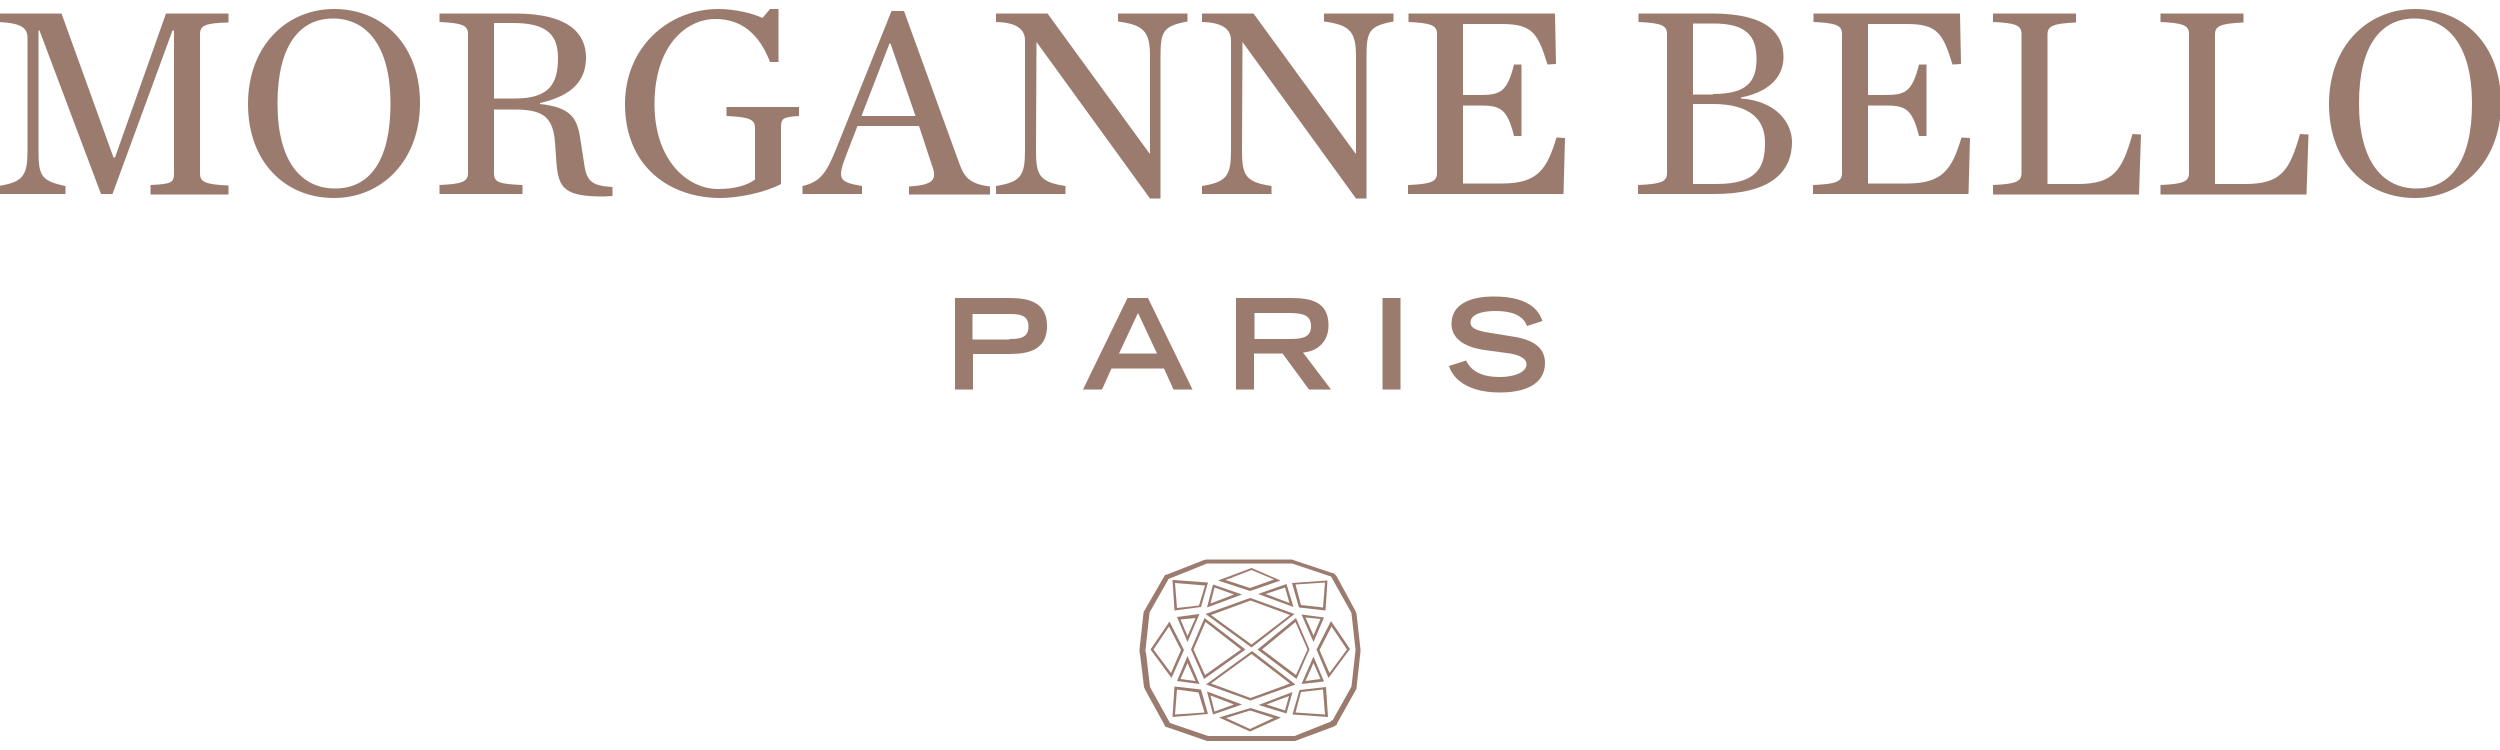 <?xml version="1.0" encoding="UTF-8"?> <!-- Generator: Adobe Illustrator 19.0.0, SVG Export Plug-In . SVG Version: 6.00 Build 0) --> <svg xmlns="http://www.w3.org/2000/svg" xmlns:xlink="http://www.w3.org/1999/xlink" x="0px" y="0px" viewBox="0 0 500 150" style="enable-background:new 0 0 500 150;" xml:space="preserve"> <style type="text/css"> .st0{fill:#9C7B6F;} </style> <g id="Calque_1_xA0_Image_1_"> </g> <g id="Calque_2_xA0_Image_1_"> <g> <g> <g> <g> <path class="st0" d="M191,59.6h10.2c3.1,0,8.2,0,8.2,5.6c0,5.6-5.1,5.6-8.2,5.6h-6.6v7.1H191V59.6z M201.9,67.8 c2,0,3.8-0.2,3.8-2.5c0-2.3-1.8-2.5-3.8-2.5h-7.4v5.1H201.9z"></path> <path class="st0" d="M225.5,59.6h4.1l8.9,18.3h-3.8l-1.9-4.2h-10.5l-1.9,4.2h-3.8L225.5,59.6z M231.4,70.7l-3.8-8.1l-3.8,8.1 H231.4z"></path> <path class="st0" d="M247.3,59.6h11c4.3,0,7.4,1,7.4,5.5c0,3.4-2.4,5.2-5.1,5.4l5.6,7.4h-4.4l-5.3-7.2h-5.7v7.2h-3.6V59.6z M257.8,67.8c2.9,0,4.4-0.4,4.4-2.6c0-2.1-1.5-2.6-4.4-2.6h-6.9v5.2H257.8z"></path> <path class="st0" d="M276.5,59.6h3.6v18.3h-3.6V59.6z"></path> <path class="st0" d="M305.4,65.2c-0.6-1.6-2.1-3-6.4-3c-2.4,0-4.9,0.6-4.9,2.3c0,0.8,0.5,1.6,4.1,2.1l4.3,0.7 c4.1,0.6,6.5,2.2,6.5,5.3c0,4.3-4.1,5.9-9,5.9c-7.8,0-9.8-3.9-10.2-5.3l3.4-1.1c0.7,1.3,2,3.3,6.8,3.3c2.9,0,5.3-1,5.3-2.5 c0-1.2-1.4-2-4-2.3l-4.4-0.6c-4.2-0.6-6.6-2.4-6.6-5.2c0-5.5,7.1-5.5,8.5-5.5c7.9,0,9.2,3.6,9.7,4.9L305.4,65.2z"></path> </g> </g> <g> <g> <path class="st0" d="M-0.3,37.2c4.9-0.8,5.8-2,5.8-7.1V7.6c0-2-1.2-3-5.8-3.2V2.7h12.6l10.4,28.8H23L33.2,2.7h12.5v1.8 C41.1,4.6,40,5.1,40,6.8v27.9c0,1.7,1.1,2.2,5.7,2.4v1.8H30.1V37c4.3-0.2,4.7-0.5,4.7-2.4V6.1h-0.3l-12,32.7h-2.3L7.9,6.1H7.7 v24c0,5,0.5,6.1,5.4,7.1v1.6H-0.3V37.2z"></path> <path class="st0" d="M49.6,20.8c0-11.6,7.7-19,17.2-19c9.8,0,17.2,7.2,17.2,18.8c0,11.6-7.7,19-17.2,19 C57,39.6,49.6,32.4,49.6,20.8z M78.1,20.7c0-11.7-4.9-17-11.5-17S55.5,9,55.5,20.7c0,11.8,4.9,17,11.5,17 C73.7,37.7,78.1,32.5,78.1,20.7z"></path> <path class="st0" d="M98.8,34.6c0,1.8,0.8,2.2,5.7,2.4v1.8H87.9V37c4.6-0.2,5.7-0.7,5.7-2.4V6.8c0-1.7-1.1-2.2-5.7-2.4V2.7H103 c11,0,14.2,4.2,14.2,8.8c0,4.4-2.5,7.6-9.2,9.1v0.2c6.6,0.7,7.5,3.2,8.1,7.2l0.8,5.2c0.5,3.2,1.8,4,5.6,4.2v1.8 c-0.4,0-1.4,0.1-1.8,0.1c-7.7,0-9-1.6-9.4-6.6l-0.3-4.2c-0.4-5.4-2.7-6.6-8.3-6.6h-3.9V34.6z M103,19.7c6.9,0,8.6-3,8.6-8.1 c0-4.8-2.4-7-9-7h-3.8v15.1H103z"></path> <path class="st0" d="M125,20.8c0-11.3,8.6-19,18.7-19c3.3,0,7,0.9,8.8,1.8l1.5-1.8h1.7v10.6H154c-2.2-5.8-5.9-8.6-10.9-8.6 c-6,0-12.2,5.5-12.2,17c0,11.4,6.7,17,12.7,17c3.3,0,5.8-0.7,7.4-1.9V25.6c0-1.7-1.1-2.2-5.7-2.4v-1.8h14.5v1.8 c-3.3,0.2-3.6,0.5-3.6,2.4v11.2c-3.1,1.7-8.6,2.8-12.1,2.8C133.9,39.6,125,33.3,125,20.8z"></path> <path class="st0" d="M183.8,25.2h-12.3l-2.1,5.4c-2,5.2-1.8,5.8,3,6.6v1.6h-11.9v-1.6c3.7-0.8,4.9-2.9,6.8-7.6l11-27.4h2.5 l11.1,30.6c1,2.7,2.1,4,6.1,4.5v1.6h-16.2v-1.6c4.8-0.3,5.7-1.3,4.6-4.2L183.8,25.2z M183.1,23.2l-5-14.5h-0.2l-5.6,14.5H183.1 z"></path> <path class="st0" d="M207.3,8.4L207.3,8.4l-0.1,21.7c0,5,0.7,6.3,5.9,7.1v1.6h-13.9v-1.6c4.9-0.8,5.8-2,5.8-7.1V8.1 c0-2-1.3-3.6-5.8-3.7V2.7h10.3l20.4,28h0.1V11.3c0-5-1.2-6.3-6.4-7V2.7h13.9v1.6c-4.9,0.9-5.4,2-5.4,7v28.4h-2.1L207.3,8.4z"></path> <path class="st0" d="M248.5,8.4L248.5,8.4l-0.1,21.7c0,5,0.7,6.3,5.9,7.1v1.6h-13.9v-1.6c4.9-0.8,5.8-2,5.8-7.1V8.1 c0-2-1.3-3.6-5.8-3.7V2.7h10.3l20.4,28h0.1V11.3c0-5-1.2-6.3-6.4-7V2.7h13.9v1.6c-4.9,0.9-5.4,2-5.4,7v28.4h-2.1L248.5,8.4z"></path> <path class="st0" d="M281.7,37c4.6-0.2,5.7-0.7,5.7-2.4V6.8c0-1.7-1.1-2.2-5.7-2.4V2.7H311l0.2,10.1l-1.7,0.1 c-1.9-6.1-2.9-8.1-9.1-8.1h-7.8V19h3.2c4.1,0,5.6-0.4,7-6.1h1.5v14.3h-1.5c-1.4-5.7-2.9-6.1-7-6.1h-3.2v15.6h7.8 c7.2,0,9-2.9,10.9-9.2l1.7,0.1l-0.3,11.2h-31.1V37z"></path> <path class="st0" d="M327.7,37c4.6-0.2,5.7-0.7,5.7-2.4V6.8c0-1.7-1.1-2.2-5.7-2.4V2.7h14.8c11,0,14.2,4.1,14.2,8.7 c0,2.9-1.6,6.7-8.5,8.1v0.2c7.1,0.5,10.2,4.9,10.2,8.7c0,5.8-4,10.4-15.5,10.4h-15.3V37z M342.6,18.8c6.7,0,8.7-2.4,8.7-7 c0-4.4-1.8-7.1-8.6-7.1h-4.1v14.2H342.6z M343.2,36.8c8.4,0,9.8-3.5,9.8-8.3c0-4.6-3-7.7-10.4-7.7h-4v16H343.2z"></path> <path class="st0" d="M362.7,37c4.6-0.2,5.7-0.7,5.7-2.4V6.8c0-1.7-1.1-2.2-5.7-2.4V2.7H392l0.2,10.1l-1.7,0.1 c-1.9-6.1-2.9-8.1-9.1-8.1h-7.8V19h3.2c4.1,0,5.6-0.4,7-6.1h1.5v14.3h-1.5c-1.4-5.7-2.9-6.1-7-6.1h-3.2v15.6h7.8 c7.2,0,9-2.9,10.9-9.2l1.7,0.1l-0.3,11.2h-31.1V37z"></path> <path class="st0" d="M398.6,37c4.6-0.2,5.7-0.7,5.7-2.4V6.8c0-1.7-1.1-2.2-5.7-2.4V2.7h16.6v1.8c-4.6,0.2-5.7,0.7-5.7,2.4v29.9 h6c7.2,0,8.9-2.6,11-10l1.7,0.1l-0.4,12h-29.2V37z"></path> <path class="st0" d="M432.1,37c4.6-0.2,5.7-0.7,5.7-2.4V6.8c0-1.7-1.1-2.2-5.7-2.4V2.7h16.6v1.8c-4.6,0.2-5.7,0.7-5.7,2.4v29.9 h6c7.2,0,8.9-2.6,11-10l1.7,0.1l-0.4,12h-29.2V37z"></path> <path class="st0" d="M465.8,20.8c0-11.6,7.7-19,17.2-19c9.8,0,17.2,7.2,17.2,18.8c0,11.6-7.7,19-17.2,19 C473.2,39.6,465.8,32.4,465.8,20.8z M494.4,20.7c0-11.7-4.9-17-11.5-17c-6.6,0-11.1,5.2-11.1,17c0,11.8,4.9,17,11.5,17 C489.9,37.7,494.4,32.5,494.4,20.7z"></path> </g> </g> </g> <g> <path class="st0" d="M259,148.2h-17.2c-0.1,0-0.2,0-0.3,0l-0.1,0l-8.4-2.9l0-0.1c0,0-0.1-0.1-0.1-0.2l-3.9-7.1 c-0.1-0.2-0.1-0.3-0.2-0.5l-0.8-6.6c0,0-0.1-0.2-0.1-0.4c0,0,0-0.1,0-0.1c0-0.1,0-0.1,0-0.1l0-0.3l0.8-7.3c0-0.1,0.1-0.3,0.1-0.4 l0.1-0.1l4.1-7.1l0.4-0.1l7.4-2.9c0.1,0,0.3-0.1,0.5-0.1h16.9c0.1,0,0.3,0,0.4,0.1l7.8,2.6c0,0,0.1,0,0.1,0h0.1l0.1,0.1 c0,0,0,0,0,0h0.1l0.3,0.3c0,0,0.1,0.1,0.1,0.1l0.1,0.1l3.8,7c0.1,0.2,0.1,0.3,0.2,0.5l0.8,7.2c0,0.1,0,0.2,0,0.2 c0,0.1,0,0.2,0,0.2l-0.8,7.3c0,0.2-0.1,0.4-0.2,0.5l-3.7,6.6c0,0,0,0,0,0.1v0.1l-0.6,0.4v0L259,148.2z M241.6,147.2L241.6,147.2 l17.1,0l0.2,0l7.3-2.9v-0.2l0.3,0l3.7-6.6c0,0,0-0.1,0.1-0.2l0.8-7.2l0-0.1l0-0.1l-0.8-7.2c0,0,0-0.1,0-0.1l-4.1-7.3l-7.8-2.6 l-17,0l-7.7,3.1l-0.1,0.2l-3.7,6.5c0,0,0,0.1,0,0.1l-0.8,7.4l0,0.2l0,0.2c0,0,0,0.1,0.1,0.1l0.8,6.9l4,7.2L241.6,147.2z"></path> <path class="st0" d="M258.7,121.4l-7.1-2.6l5.7-2L258.7,121.4z M253.1,118.8l4.8,1.8l-0.9-3.1L253.1,118.8z"></path> <path class="st0" d="M241.4,121.5l1.2-4.6l5.8,2L241.4,121.5z M242.9,117.5l-0.8,3.2l4.7-1.8L242.9,117.5z"></path> <path class="st0" d="M242.6,142.9l-1.2-4.6l7,2.6L242.6,142.9z M242.1,139.1l0.8,3.2l3.9-1.4L242.1,139.1z"></path> <path class="st0" d="M257.3,142.7l-5.6-1.7l6.8-2.6L257.3,142.7z M253.3,140.9l3.7,1.2l0.8-2.9L253.3,140.9z"></path> <path class="st0" d="M250,146.3l-6.2-2.8l6.3-1.9l6.1,1.9L250,146.3z M245.2,143.6l4.8,2.2l4.7-2.2l-4.7-1.5L245.2,143.6z"></path> <path class="st0" d="M265.6,143.4l-7.1-0.5l1.4-4.9l5.3-0.6L265.6,143.4z M259.1,142.5l5.9,0.4l-0.4-5l-4.4,0.5L259.1,142.5z"></path> <path class="st0" d="M234.5,143.4l0.4-6.1l5.3,0.6l1.4,4.9L234.5,143.4z M235.4,137.9l-0.4,5l5.9-0.4l-1.2-4L235.4,137.9z"></path> <path class="st0" d="M265.1,122.1l-5.3-0.6l-1.4-4.9l7.1-0.5L265.1,122.1z M260.2,121l4.4,0.5l0.4-5l-5.9,0.4L260.2,121z"></path> <path class="st0" d="M234.9,122.1l-0.4-6.1l7.1,0.5l-1.4,4.9L234.9,122.1z M235,116.6l0.4,5l4.4-0.5l1.2-4L235,116.6z"></path> <path class="st0" d="M260.3,136.8l2.4-5.5l2.1,5L260.3,136.8z M262.7,132.6l-1.6,3.6l3-0.4L262.7,132.6z"></path> <path class="st0" d="M239.9,136.8l-4.5-0.6l2.1-5L239.9,136.8z M236.1,135.8l3,0.4l-1.6-3.6L236.1,135.8z"></path> <path class="st0" d="M262.7,128.4l-2.4-5.5l4.5,0.6L262.7,128.4z M261.1,123.5l1.6,3.6l1.4-3.3L261.1,123.5z"></path> <path class="st0" d="M237.5,128.4l-2.1-5l4.5-0.6L237.5,128.4z M236.1,123.9l1.4,3.3l1.6-3.6L236.1,123.9z"></path> <path class="st0" d="M250,118.2L250,118.2l-6.4-2.1l6.7-2.5l5.8,2.5L250,118.2z M245.1,116l4.9,1.6l4.8-1.7l-4.5-1.9L245.1,116z"></path> <path class="st0" d="M265.7,135.6l-2.4-5.7l2.9-5.7l3.8,5.6L265.7,135.6z M263.9,130l2,4.6l3.5-4.7l-3.1-4.6L263.9,130z"></path> <path class="st0" d="M234.3,135.6l-4.2-5.7l3.8-5.6l2.9,5.7L234.3,135.6z M230.7,129.9l3.5,4.7l2-4.6l-2.4-4.7L230.7,129.9z"></path> <path class="st0" d="M250.3,129.5l-9.2-6.7l8.9-3.2l0.1,0l8.8,3.2L250.3,129.5z M242.2,123l8.1,5.9l7.7-5.9l-7.9-2.9L242.2,123z"></path> <path class="st0" d="M250.1,140.1L250.1,140.1l-8.9-3.2l9.2-6.7l8.7,6.7L250.1,140.1z M242.2,136.7l7.9,2.9l7.9-2.9l-7.7-5.9 L242.2,136.7z"></path> <path class="st0" d="M259.3,135.8l-7.8-5.9l7.7-6.3l2.7,6.3L259.3,135.8z M252.4,129.9l6.8,5.1l2.3-5.1l-2.4-5.5L252.4,129.9z"></path> <path class="st0" d="M240.8,135.8l-2.6-5.9l2.7-6.3l8.2,6.3L240.8,135.8z M238.7,129.9l2.3,5.1l7.2-5.1l-7.1-5.5L238.7,129.9z"></path> </g> </g> </g> </svg> 